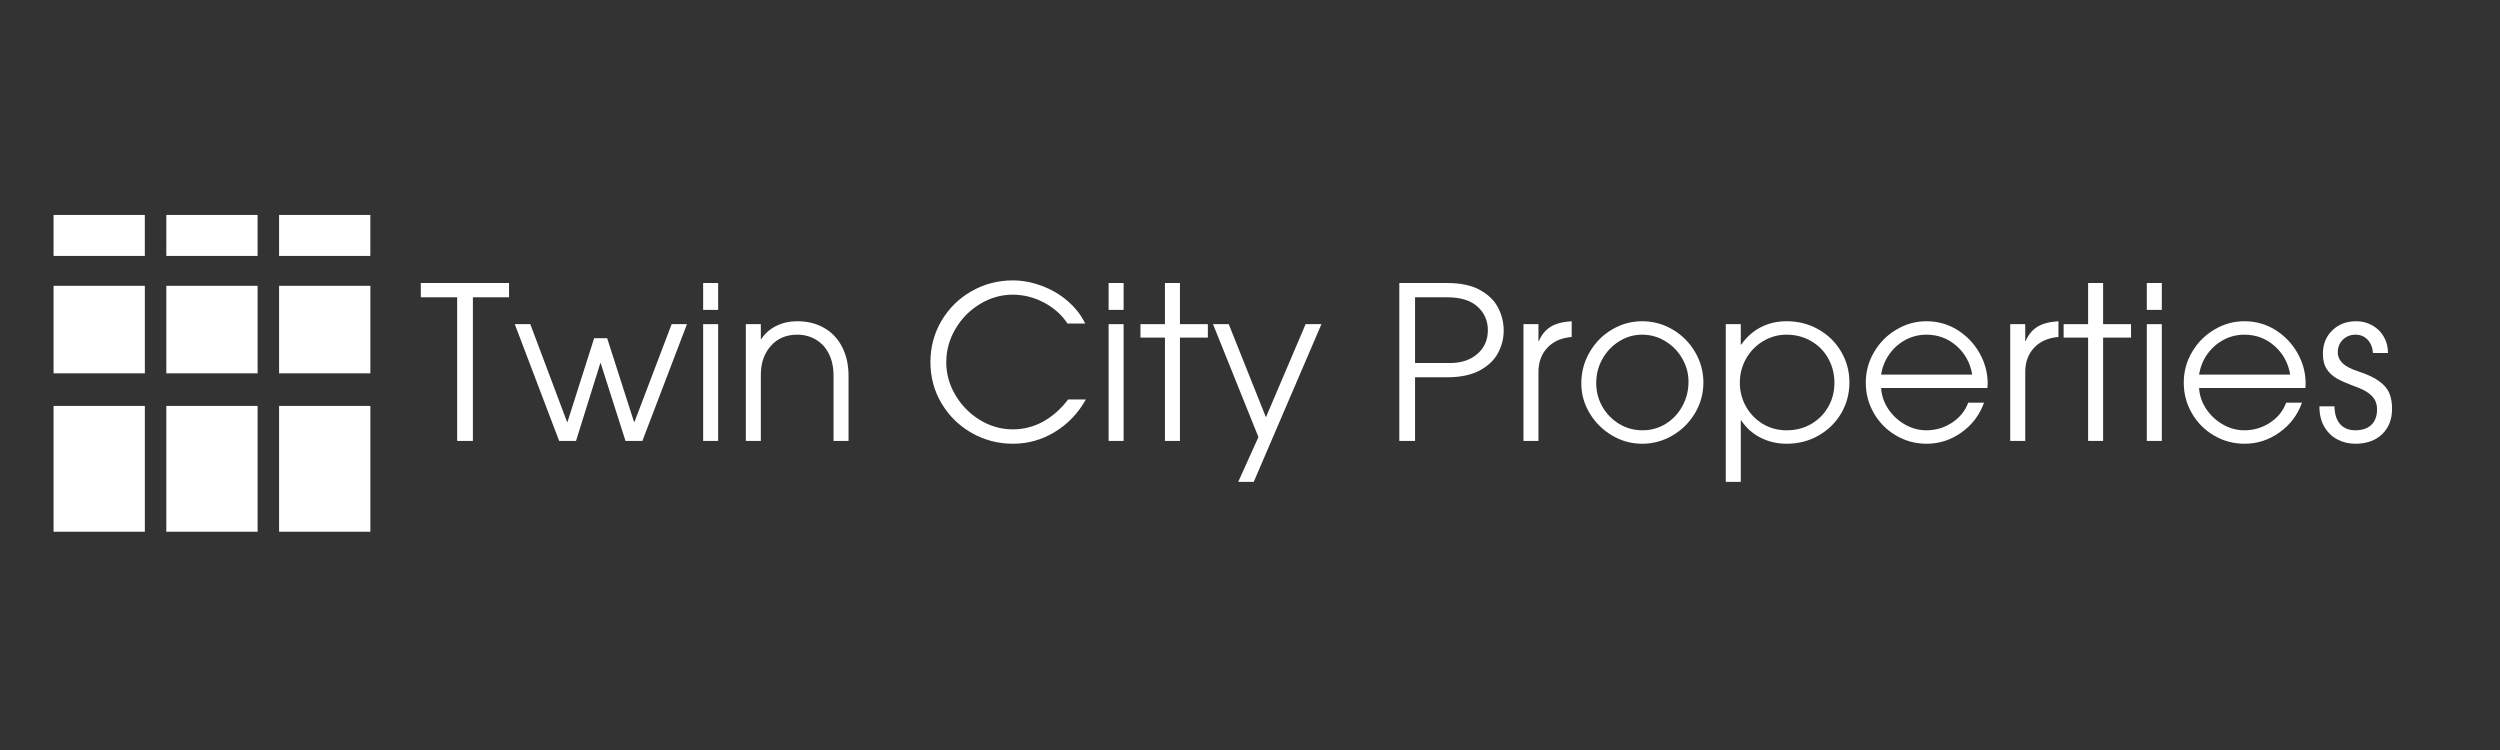 <svg xmlns="http://www.w3.org/2000/svg" xmlns:xlink="http://www.w3.org/1999/xlink" width="500" zoomAndPan="magnify" viewBox="0 0 375 112.5" height="150" preserveAspectRatio="xMidYMid meet" version="1.0"><rect x="0" y="0" width="375" height="112.5" fill="#333333" stroke="none"/><defs><g/><clipPath id="52b9818585"><rect x="0" width="299" y="0" height="35"/></clipPath><clipPath id="6b5a6635e1"><path d="M 8.035 32.242 L 21.727 32.242 L 21.727 38.387 L 8.035 38.387 Z M 8.035 32.242 " clip-rule="nonzero"/></clipPath><clipPath id="32c0ab978a"><path d="M 0.035 0.242 L 13.727 0.242 L 13.727 6.387 L 0.035 6.387 Z M 0.035 0.242 " clip-rule="nonzero"/></clipPath><clipPath id="c4d126045b"><rect x="0" width="14" y="0" height="7"/></clipPath><clipPath id="09efc0e4a4"><path d="M 24.949 32.242 L 38.641 32.242 L 38.641 38.387 L 24.949 38.387 Z M 24.949 32.242 " clip-rule="nonzero"/></clipPath><clipPath id="3884e1002b"><path d="M 0.949 0.242 L 14.641 0.242 L 14.641 6.387 L 0.949 6.387 Z M 0.949 0.242 " clip-rule="nonzero"/></clipPath><clipPath id="bcf31752d0"><rect x="0" width="15" y="0" height="7"/></clipPath><clipPath id="cedf5b3372"><path d="M 41.863 32.242 L 55.555 32.242 L 55.555 38.387 L 41.863 38.387 Z M 41.863 32.242 " clip-rule="nonzero"/></clipPath><clipPath id="1bc46b9b7d"><path d="M 0.863 0.242 L 14.555 0.242 L 14.555 6.387 L 0.863 6.387 Z M 0.863 0.242 " clip-rule="nonzero"/></clipPath><clipPath id="b006b55180"><rect x="0" width="15" y="0" height="7"/></clipPath><clipPath id="f41ad81172"><path d="M 8.035 42.875 L 21.727 42.875 L 21.727 56 L 8.035 56 Z M 8.035 42.875 " clip-rule="nonzero"/></clipPath><clipPath id="b1b2001b7f"><path d="M 0.035 0.875 L 13.727 0.875 L 13.727 14 L 0.035 14 Z M 0.035 0.875 " clip-rule="nonzero"/></clipPath><clipPath id="94c78c1add"><rect x="0" width="14" y="0" height="14"/></clipPath><clipPath id="938d6307dc"><path d="M 24.949 42.875 L 38.641 42.875 L 38.641 56 L 24.949 56 Z M 24.949 42.875 " clip-rule="nonzero"/></clipPath><clipPath id="f78868969d"><path d="M 0.949 0.875 L 14.641 0.875 L 14.641 14 L 0.949 14 Z M 0.949 0.875 " clip-rule="nonzero"/></clipPath><clipPath id="651b851479"><rect x="0" width="15" y="0" height="14"/></clipPath><clipPath id="f01ba7fb5f"><path d="M 41.863 42.875 L 55.555 42.875 L 55.555 56 L 41.863 56 Z M 41.863 42.875 " clip-rule="nonzero"/></clipPath><clipPath id="42b7af50ce"><path d="M 0.863 0.875 L 14.555 0.875 L 14.555 14 L 0.863 14 Z M 0.863 0.875 " clip-rule="nonzero"/></clipPath><clipPath id="395f23e28f"><rect x="0" width="15" y="0" height="14"/></clipPath><clipPath id="3124a55feb"><path d="M 8.035 60.895 L 21.727 60.895 L 21.727 79.762 L 8.035 79.762 Z M 8.035 60.895 " clip-rule="nonzero"/></clipPath><clipPath id="9c91874e28"><path d="M 0.035 0.895 L 13.727 0.895 L 13.727 19.762 L 0.035 19.762 Z M 0.035 0.895 " clip-rule="nonzero"/></clipPath><clipPath id="8f7ba0e089"><rect x="0" width="14" y="0" height="20"/></clipPath><clipPath id="71320fe705"><path d="M 24.949 60.895 L 38.641 60.895 L 38.641 79.762 L 24.949 79.762 Z M 24.949 60.895 " clip-rule="nonzero"/></clipPath><clipPath id="7b96344b19"><path d="M 0.949 0.895 L 14.641 0.895 L 14.641 19.762 L 0.949 19.762 Z M 0.949 0.895 " clip-rule="nonzero"/></clipPath><clipPath id="c111896b87"><rect x="0" width="15" y="0" height="20"/></clipPath><clipPath id="17e7938e46"><path d="M 41.863 60.895 L 55.555 60.895 L 55.555 79.762 L 41.863 79.762 Z M 41.863 60.895 " clip-rule="nonzero"/></clipPath><clipPath id="60360e4b7c"><path d="M 0.863 0.895 L 14.555 0.895 L 14.555 19.762 L 0.863 19.762 Z M 0.863 0.895 " clip-rule="nonzero"/></clipPath><clipPath id="0b838dfac3"><rect x="0" width="15" y="0" height="20"/></clipPath></defs><g transform="matrix(1, 0, 0, 1, 62, 41)"><g clip-path="url(#52b9818585)"><g fill="#ffffff" fill-opacity="1"><g transform="translate(0.933, 25.139)"><g><path d="M 0.188 -21.547 L 0.188 -23.688 L 13.422 -23.688 L 13.422 -21.547 L 8 -21.547 L 8 0 L 5.641 0 L 5.641 -21.547 Z M 0.188 -21.547 "/></g></g></g><g fill="#ffffff" fill-opacity="1"><g transform="translate(14.794, 25.139)"><g><path d="M 13.25 -11.656 L 9.609 0 L 7.078 0 L 0.422 -17.516 L 2.75 -17.516 L 8.266 -2.844 L 8.328 -2.844 L 12.328 -15.406 L 14.281 -15.406 L 18.312 -2.844 L 18.375 -2.844 L 23.953 -17.516 L 26.25 -17.516 L 19.562 0 L 17.031 0 L 13.312 -11.656 Z M 13.25 -11.656 "/></g></g></g><g fill="#ffffff" fill-opacity="1"><g transform="translate(41.394, 25.139)"><g><path d="M 4.328 -23.688 L 4.328 -19.656 L 2.078 -19.656 L 2.078 -23.688 Z M 4.328 -17.516 L 4.328 0 L 2.078 0 L 2.078 -17.516 Z M 4.328 -17.516 "/></g></g></g><g fill="#ffffff" fill-opacity="1"><g transform="translate(47.796, 25.139)"><g><path d="M 9.797 -15.938 C 8.129 -15.938 6.801 -15.367 5.812 -14.234 C 4.82 -13.109 4.328 -11.672 4.328 -9.922 L 4.328 0 L 2.078 0 L 2.078 -17.516 L 4.328 -17.516 L 4.328 -15.266 L 4.391 -15.266 C 4.941 -16.117 5.691 -16.781 6.641 -17.25 C 7.586 -17.719 8.629 -17.953 9.766 -17.953 C 11.348 -17.953 12.719 -17.609 13.875 -16.922 C 15.039 -16.242 15.93 -15.285 16.547 -14.047 C 17.172 -12.816 17.484 -11.391 17.484 -9.766 L 17.484 0 L 15.234 0 L 15.234 -9.766 C 15.234 -11.047 15 -12.148 14.531 -13.078 C 14.062 -14.004 13.41 -14.711 12.578 -15.203 C 11.742 -15.691 10.816 -15.938 9.797 -15.938 Z M 9.797 -15.938 "/></g></g></g><g fill="#ffffff" fill-opacity="1"><g transform="translate(67.322, 25.139)"><g/></g></g><g fill="#ffffff" fill-opacity="1"><g transform="translate(76.189, 25.139)"><g><path d="M 13.766 0.422 C 11.547 0.422 9.484 -0.113 7.578 -1.188 C 5.68 -2.27 4.172 -3.75 3.047 -5.625 C 1.93 -7.508 1.375 -9.57 1.375 -11.812 C 1.375 -14.07 1.926 -16.141 3.031 -18.016 C 4.145 -19.898 5.645 -21.379 7.531 -22.453 C 9.426 -23.535 11.492 -24.078 13.734 -24.078 C 15.18 -24.078 16.625 -23.805 18.062 -23.266 C 19.508 -22.734 20.801 -21.977 21.938 -21 C 23.082 -20.02 23.969 -18.891 24.594 -17.609 L 21.938 -17.609 C 21.039 -18.953 19.848 -20.008 18.359 -20.781 C 16.879 -21.551 15.328 -21.938 13.703 -21.938 C 11.973 -21.938 10.336 -21.469 8.797 -20.531 C 7.266 -19.602 6.039 -18.359 5.125 -16.797 C 4.207 -15.242 3.75 -13.57 3.75 -11.781 C 3.75 -10.051 4.211 -8.406 5.141 -6.844 C 6.066 -5.289 7.297 -4.051 8.828 -3.125 C 10.367 -2.195 12.004 -1.734 13.734 -1.734 C 15.336 -1.734 16.848 -2.117 18.266 -2.891 C 19.68 -3.672 20.938 -4.781 22.031 -6.219 L 24.688 -6.219 C 23.531 -4.145 21.977 -2.52 20.031 -1.344 C 18.094 -0.164 16.004 0.422 13.766 0.422 Z M 13.766 0.422 "/></g></g></g><g fill="#ffffff" fill-opacity="1"><g transform="translate(102.214, 25.139)"><g><path d="M 4.328 -23.688 L 4.328 -19.656 L 2.078 -19.656 L 2.078 -23.688 Z M 4.328 -17.516 L 4.328 0 L 2.078 0 L 2.078 -17.516 Z M 4.328 -17.516 "/></g></g></g><g fill="#ffffff" fill-opacity="1"><g transform="translate(108.616, 25.139)"><g><path d="M 0.453 -15.5 L 0.453 -17.516 L 4.125 -17.516 L 4.125 -23.688 L 6.375 -23.688 L 6.375 -17.516 L 10.562 -17.516 L 10.562 -15.5 L 6.375 -15.5 L 6.375 0 L 4.125 0 L 4.125 -15.5 Z M 0.453 -15.5 "/></g></g></g><g fill="#ffffff" fill-opacity="1"><g transform="translate(119.467, 25.139)"><g><path d="M 0.484 -17.516 L 2.844 -17.516 L 8.422 -3.547 L 14.375 -17.516 L 16.75 -17.516 L 6.594 6.141 L 4.266 6.141 L 7.297 -0.578 Z M 0.484 -17.516 "/></g></g></g><g fill="#ffffff" fill-opacity="1"><g transform="translate(136.625, 25.139)"><g/></g></g><g fill="#ffffff" fill-opacity="1"><g transform="translate(145.491, 25.139)"><g><path d="M 9.578 -23.688 C 11.617 -23.688 13.27 -23.332 14.531 -22.625 C 15.789 -21.926 16.691 -21.039 17.234 -19.969 C 17.785 -18.906 18.062 -17.766 18.062 -16.547 C 18.062 -15.379 17.781 -14.266 17.219 -13.203 C 16.664 -12.148 15.754 -11.273 14.484 -10.578 C 13.211 -9.891 11.566 -9.547 9.547 -9.547 L 4.766 -9.547 L 4.766 0 L 2.406 0 L 2.406 -23.688 Z M 15.688 -16.609 C 15.688 -18.023 15.172 -19.203 14.141 -20.141 C 13.117 -21.078 11.586 -21.547 9.547 -21.547 L 4.766 -21.547 L 4.766 -11.688 L 10.047 -11.688 C 11.711 -11.688 13.066 -12.141 14.109 -13.047 C 15.16 -13.953 15.688 -15.141 15.688 -16.609 Z M 15.688 -16.609 "/></g></g></g><g fill="#ffffff" fill-opacity="1"><g transform="translate(164.441, 25.139)"><g><path d="M 4.328 -17.516 L 4.328 -14.984 L 4.391 -14.984 C 4.797 -15.922 5.375 -16.629 6.125 -17.109 C 6.883 -17.586 7.945 -17.867 9.312 -17.953 L 9.312 -15.594 L 9.281 -15.594 C 7.707 -15.445 6.488 -14.895 5.625 -13.938 C 4.758 -12.988 4.328 -11.789 4.328 -10.344 L 4.328 0 L 2.078 0 L 2.078 -17.516 Z M 4.328 -17.516 "/></g></g></g><g fill="#ffffff" fill-opacity="1"><g transform="translate(173.853, 25.139)"><g><path d="M 1.344 -8.641 C 1.344 -10.328 1.758 -11.883 2.594 -13.312 C 3.426 -14.75 4.539 -15.879 5.938 -16.703 C 7.332 -17.535 8.844 -17.953 10.469 -17.953 C 12.133 -17.953 13.672 -17.531 15.078 -16.688 C 16.484 -15.852 17.598 -14.727 18.422 -13.312 C 19.242 -11.906 19.656 -10.391 19.656 -8.766 C 19.656 -7.109 19.234 -5.57 18.391 -4.156 C 17.547 -2.75 16.422 -1.633 15.016 -0.812 C 13.609 0.008 12.094 0.422 10.469 0.422 C 8.844 0.422 7.332 0.004 5.938 -0.828 C 4.539 -1.66 3.426 -2.77 2.594 -4.156 C 1.758 -5.551 1.344 -7.047 1.344 -8.641 Z M 17.422 -8.875 C 17.422 -10.125 17.109 -11.285 16.484 -12.359 C 15.867 -13.441 15.023 -14.305 13.953 -14.953 C 12.891 -15.609 11.727 -15.938 10.469 -15.938 C 9.227 -15.938 8.078 -15.602 7.016 -14.938 C 5.961 -14.281 5.125 -13.395 4.5 -12.281 C 3.883 -11.176 3.578 -9.973 3.578 -8.672 C 3.578 -7.41 3.883 -6.234 4.5 -5.141 C 5.125 -4.055 5.969 -3.191 7.031 -2.547 C 8.102 -1.91 9.258 -1.594 10.5 -1.594 C 11.781 -1.594 12.945 -1.914 14 -2.562 C 15.062 -3.219 15.895 -4.102 16.5 -5.219 C 17.113 -6.332 17.422 -7.551 17.422 -8.875 Z M 17.422 -8.875 "/></g></g></g><g fill="#ffffff" fill-opacity="1"><g transform="translate(194.819, 25.139)"><g><path d="M 4.297 -17.516 L 4.297 -14.438 L 4.359 -14.438 C 5.172 -15.594 6.156 -16.469 7.312 -17.062 C 8.477 -17.656 9.766 -17.953 11.172 -17.953 C 12.922 -17.953 14.508 -17.547 15.938 -16.734 C 17.375 -15.93 18.508 -14.82 19.344 -13.406 C 20.176 -12 20.594 -10.461 20.594 -8.797 C 20.594 -7.098 20.18 -5.547 19.359 -4.141 C 18.535 -2.742 17.406 -1.633 15.969 -0.812 C 14.539 0.008 12.941 0.422 11.172 0.422 C 9.785 0.422 8.492 0.125 7.297 -0.469 C 6.098 -1.07 5.117 -1.941 4.359 -3.078 L 4.297 -3.078 L 4.297 6.141 L 2.047 6.141 L 2.047 -17.516 Z M 11.141 -15.938 C 9.898 -15.938 8.738 -15.613 7.656 -14.969 C 6.582 -14.332 5.727 -13.457 5.094 -12.344 C 4.469 -11.238 4.156 -10.035 4.156 -8.734 C 4.156 -7.453 4.461 -6.258 5.078 -5.156 C 5.703 -4.062 6.547 -3.191 7.609 -2.547 C 8.68 -1.91 9.867 -1.594 11.172 -1.594 C 12.535 -1.594 13.758 -1.906 14.844 -2.531 C 15.938 -3.164 16.789 -4.02 17.406 -5.094 C 18.031 -6.176 18.344 -7.379 18.344 -8.703 C 18.344 -10.047 18.035 -11.266 17.422 -12.359 C 16.816 -13.461 15.961 -14.332 14.859 -14.969 C 13.766 -15.613 12.523 -15.938 11.141 -15.938 Z M 11.141 -15.938 "/></g></g></g><g fill="#ffffff" fill-opacity="1"><g transform="translate(216.65, 25.139)"><g><path d="M 10.312 -1.594 C 11.695 -1.594 12.969 -1.969 14.125 -2.719 C 15.289 -3.469 16.109 -4.473 16.578 -5.734 L 18.953 -5.734 C 18.285 -3.879 17.156 -2.391 15.562 -1.266 C 13.977 -0.141 12.238 0.422 10.344 0.422 C 8.695 0.422 7.176 0.016 5.781 -0.797 C 4.383 -1.609 3.273 -2.719 2.453 -4.125 C 1.629 -5.539 1.219 -7.078 1.219 -8.734 C 1.219 -10.398 1.633 -11.938 2.469 -13.344 C 3.301 -14.758 4.414 -15.879 5.812 -16.703 C 7.207 -17.535 8.707 -17.953 10.312 -17.953 C 12.02 -17.953 13.57 -17.516 14.969 -16.641 C 16.363 -15.766 17.469 -14.609 18.281 -13.172 C 19.094 -11.734 19.5 -10.211 19.5 -8.609 L 19.469 -7.938 L 3.516 -7.938 C 3.586 -6.812 3.945 -5.758 4.594 -4.781 C 5.25 -3.812 6.086 -3.035 7.109 -2.453 C 8.129 -1.879 9.195 -1.594 10.312 -1.594 Z M 10.312 -15.938 C 9.219 -15.938 8.191 -15.688 7.234 -15.188 C 6.273 -14.688 5.461 -13.984 4.797 -13.078 C 4.141 -12.172 3.711 -11.129 3.516 -9.953 L 17.188 -9.953 C 16.875 -11.723 16.082 -13.16 14.812 -14.266 C 13.539 -15.379 12.039 -15.938 10.312 -15.938 Z M 10.312 -15.938 "/></g></g></g><g fill="#ffffff" fill-opacity="1"><g transform="translate(237.457, 25.139)"><g><path d="M 4.328 -17.516 L 4.328 -14.984 L 4.391 -14.984 C 4.797 -15.922 5.375 -16.629 6.125 -17.109 C 6.883 -17.586 7.945 -17.867 9.312 -17.953 L 9.312 -15.594 L 9.281 -15.594 C 7.707 -15.445 6.488 -14.895 5.625 -13.938 C 4.758 -12.988 4.328 -11.789 4.328 -10.344 L 4.328 0 L 2.078 0 L 2.078 -17.516 Z M 4.328 -17.516 "/></g></g></g><g fill="#ffffff" fill-opacity="1"><g transform="translate(247.092, 25.139)"><g><path d="M 0.453 -15.5 L 0.453 -17.516 L 4.125 -17.516 L 4.125 -23.688 L 6.375 -23.688 L 6.375 -17.516 L 10.562 -17.516 L 10.562 -15.5 L 6.375 -15.5 L 6.375 0 L 4.125 0 L 4.125 -15.5 Z M 0.453 -15.5 "/></g></g></g><g fill="#ffffff" fill-opacity="1"><g transform="translate(257.943, 25.139)"><g><path d="M 4.328 -23.688 L 4.328 -19.656 L 2.078 -19.656 L 2.078 -23.688 Z M 4.328 -17.516 L 4.328 0 L 2.078 0 L 2.078 -17.516 Z M 4.328 -17.516 "/></g></g></g><g fill="#ffffff" fill-opacity="1"><g transform="translate(264.345, 25.139)"><g><path d="M 10.312 -1.594 C 11.695 -1.594 12.969 -1.969 14.125 -2.719 C 15.289 -3.469 16.109 -4.473 16.578 -5.734 L 18.953 -5.734 C 18.285 -3.879 17.156 -2.391 15.562 -1.266 C 13.977 -0.141 12.238 0.422 10.344 0.422 C 8.695 0.422 7.176 0.016 5.781 -0.797 C 4.383 -1.609 3.273 -2.719 2.453 -4.125 C 1.629 -5.539 1.219 -7.078 1.219 -8.734 C 1.219 -10.398 1.633 -11.938 2.469 -13.344 C 3.301 -14.758 4.414 -15.879 5.812 -16.703 C 7.207 -17.535 8.707 -17.953 10.312 -17.953 C 12.02 -17.953 13.57 -17.516 14.969 -16.641 C 16.363 -15.766 17.469 -14.609 18.281 -13.172 C 19.094 -11.734 19.5 -10.211 19.5 -8.609 L 19.469 -7.938 L 3.516 -7.938 C 3.586 -6.812 3.945 -5.758 4.594 -4.781 C 5.25 -3.812 6.086 -3.035 7.109 -2.453 C 8.129 -1.879 9.195 -1.594 10.312 -1.594 Z M 10.312 -15.938 C 9.219 -15.938 8.191 -15.688 7.234 -15.188 C 6.273 -14.688 5.461 -13.984 4.797 -13.078 C 4.141 -12.172 3.711 -11.129 3.516 -9.953 L 17.188 -9.953 C 16.875 -11.723 16.082 -13.16 14.812 -14.266 C 13.539 -15.379 12.039 -15.938 10.312 -15.938 Z M 10.312 -15.938 "/></g></g></g><g fill="#ffffff" fill-opacity="1"><g transform="translate(285.152, 25.139)"><g><path d="M 6.172 -15.938 C 5.43 -15.938 4.801 -15.688 4.281 -15.188 C 3.77 -14.688 3.516 -14.062 3.516 -13.312 C 3.516 -12.676 3.754 -12.125 4.234 -11.656 C 4.723 -11.188 5.5 -10.781 6.562 -10.438 C 7.945 -9.988 9.008 -9.488 9.75 -8.938 C 10.488 -8.395 10.988 -7.797 11.25 -7.141 C 11.52 -6.492 11.656 -5.723 11.656 -4.828 C 11.656 -3.234 11.156 -1.957 10.156 -1 C 9.164 -0.051 7.828 0.422 6.141 0.422 C 5.141 0.422 4.227 0.195 3.406 -0.25 C 2.582 -0.695 1.938 -1.336 1.469 -2.172 C 1 -3.004 0.766 -3.969 0.766 -5.062 L 0.766 -5.188 L 3.016 -5.188 C 3.035 -4.031 3.32 -3.141 3.875 -2.516 C 4.426 -1.898 5.18 -1.594 6.141 -1.594 C 7.172 -1.594 7.973 -1.863 8.547 -2.406 C 9.117 -2.957 9.406 -3.734 9.406 -4.734 C 9.406 -5.547 9.148 -6.211 8.641 -6.734 C 8.129 -7.266 7.352 -7.719 6.312 -8.094 C 5.094 -8.539 4.145 -8.945 3.469 -9.312 C 2.801 -9.676 2.27 -10.156 1.875 -10.75 C 1.477 -11.352 1.281 -12.133 1.281 -13.094 C 1.281 -14.5 1.75 -15.66 2.688 -16.578 C 3.625 -17.492 4.82 -17.953 6.281 -17.953 C 7.156 -17.953 7.953 -17.75 8.672 -17.344 C 9.398 -16.945 9.977 -16.383 10.406 -15.656 C 10.832 -14.926 11.047 -14.102 11.047 -13.188 L 8.797 -13.188 C 8.734 -14.02 8.461 -14.688 7.984 -15.188 C 7.504 -15.688 6.898 -15.938 6.172 -15.938 Z M 6.172 -15.938 "/></g></g></g></g></g><g clip-path="url(#6b5a6635e1)"><g transform="matrix(1, 0, 0, 1, 8, 32)"><g clip-path="url(#c4d126045b)"><g clip-path="url(#32c0ab978a)"><path fill="#ffffff" d="M 0.035 0.242 L 13.723 0.242 L 13.723 6.387 L 0.035 6.387 Z M 0.035 0.242 " fill-opacity="1" fill-rule="nonzero"/></g></g></g></g><g clip-path="url(#09efc0e4a4)"><g transform="matrix(1, 0, 0, 1, 24, 32)"><g clip-path="url(#bcf31752d0)"><g clip-path="url(#3884e1002b)"><path fill="#ffffff" d="M 0.949 0.242 L 14.637 0.242 L 14.637 6.387 L 0.949 6.387 Z M 0.949 0.242 " fill-opacity="1" fill-rule="nonzero"/></g></g></g></g><g clip-path="url(#cedf5b3372)"><g transform="matrix(1, 0, 0, 1, 41, 32)"><g clip-path="url(#b006b55180)"><g clip-path="url(#1bc46b9b7d)"><path fill="#ffffff" d="M 0.863 0.242 L 14.551 0.242 L 14.551 6.387 L 0.863 6.387 Z M 0.863 0.242 " fill-opacity="1" fill-rule="nonzero"/></g></g></g></g><g clip-path="url(#f41ad81172)"><g transform="matrix(1, 0, 0, 1, 8, 42)"><g clip-path="url(#94c78c1add)"><g clip-path="url(#b1b2001b7f)"><path fill="#ffffff" d="M 0.035 0.875 L 13.727 0.875 L 13.727 14 L 0.035 14 Z M 0.035 0.875 " fill-opacity="1" fill-rule="nonzero"/></g></g></g></g><g clip-path="url(#938d6307dc)"><g transform="matrix(1, 0, 0, 1, 24, 42)"><g clip-path="url(#651b851479)"><g clip-path="url(#f78868969d)"><path fill="#ffffff" d="M 0.949 0.875 L 14.641 0.875 L 14.641 14 L 0.949 14 Z M 0.949 0.875 " fill-opacity="1" fill-rule="nonzero"/></g></g></g></g><g clip-path="url(#f01ba7fb5f)"><g transform="matrix(1, 0, 0, 1, 41, 42)"><g clip-path="url(#395f23e28f)"><g clip-path="url(#42b7af50ce)"><path fill="#ffffff" d="M 0.863 0.875 L 14.555 0.875 L 14.555 14 L 0.863 14 Z M 0.863 0.875 " fill-opacity="1" fill-rule="nonzero"/></g></g></g></g><g clip-path="url(#3124a55feb)"><g transform="matrix(1, 0, 0, 1, 8, 60)"><g clip-path="url(#8f7ba0e089)"><g clip-path="url(#9c91874e28)"><path fill="#ffffff" d="M 0.035 0.895 L 13.727 0.895 L 13.727 19.773 L 0.035 19.773 Z M 0.035 0.895 " fill-opacity="1" fill-rule="nonzero"/></g></g></g></g><g clip-path="url(#71320fe705)"><g transform="matrix(1, 0, 0, 1, 24, 60)"><g clip-path="url(#c111896b87)"><g clip-path="url(#7b96344b19)"><path fill="#ffffff" d="M 0.949 0.895 L 14.641 0.895 L 14.641 19.773 L 0.949 19.773 Z M 0.949 0.895 " fill-opacity="1" fill-rule="nonzero"/></g></g></g></g><g clip-path="url(#17e7938e46)"><g transform="matrix(1, 0, 0, 1, 41, 60)"><g clip-path="url(#0b838dfac3)"><g clip-path="url(#60360e4b7c)"><path fill="#ffffff" d="M 0.863 0.895 L 14.555 0.895 L 14.555 19.773 L 0.863 19.773 Z M 0.863 0.895 " fill-opacity="1" fill-rule="nonzero"/></g></g></g></g></svg>